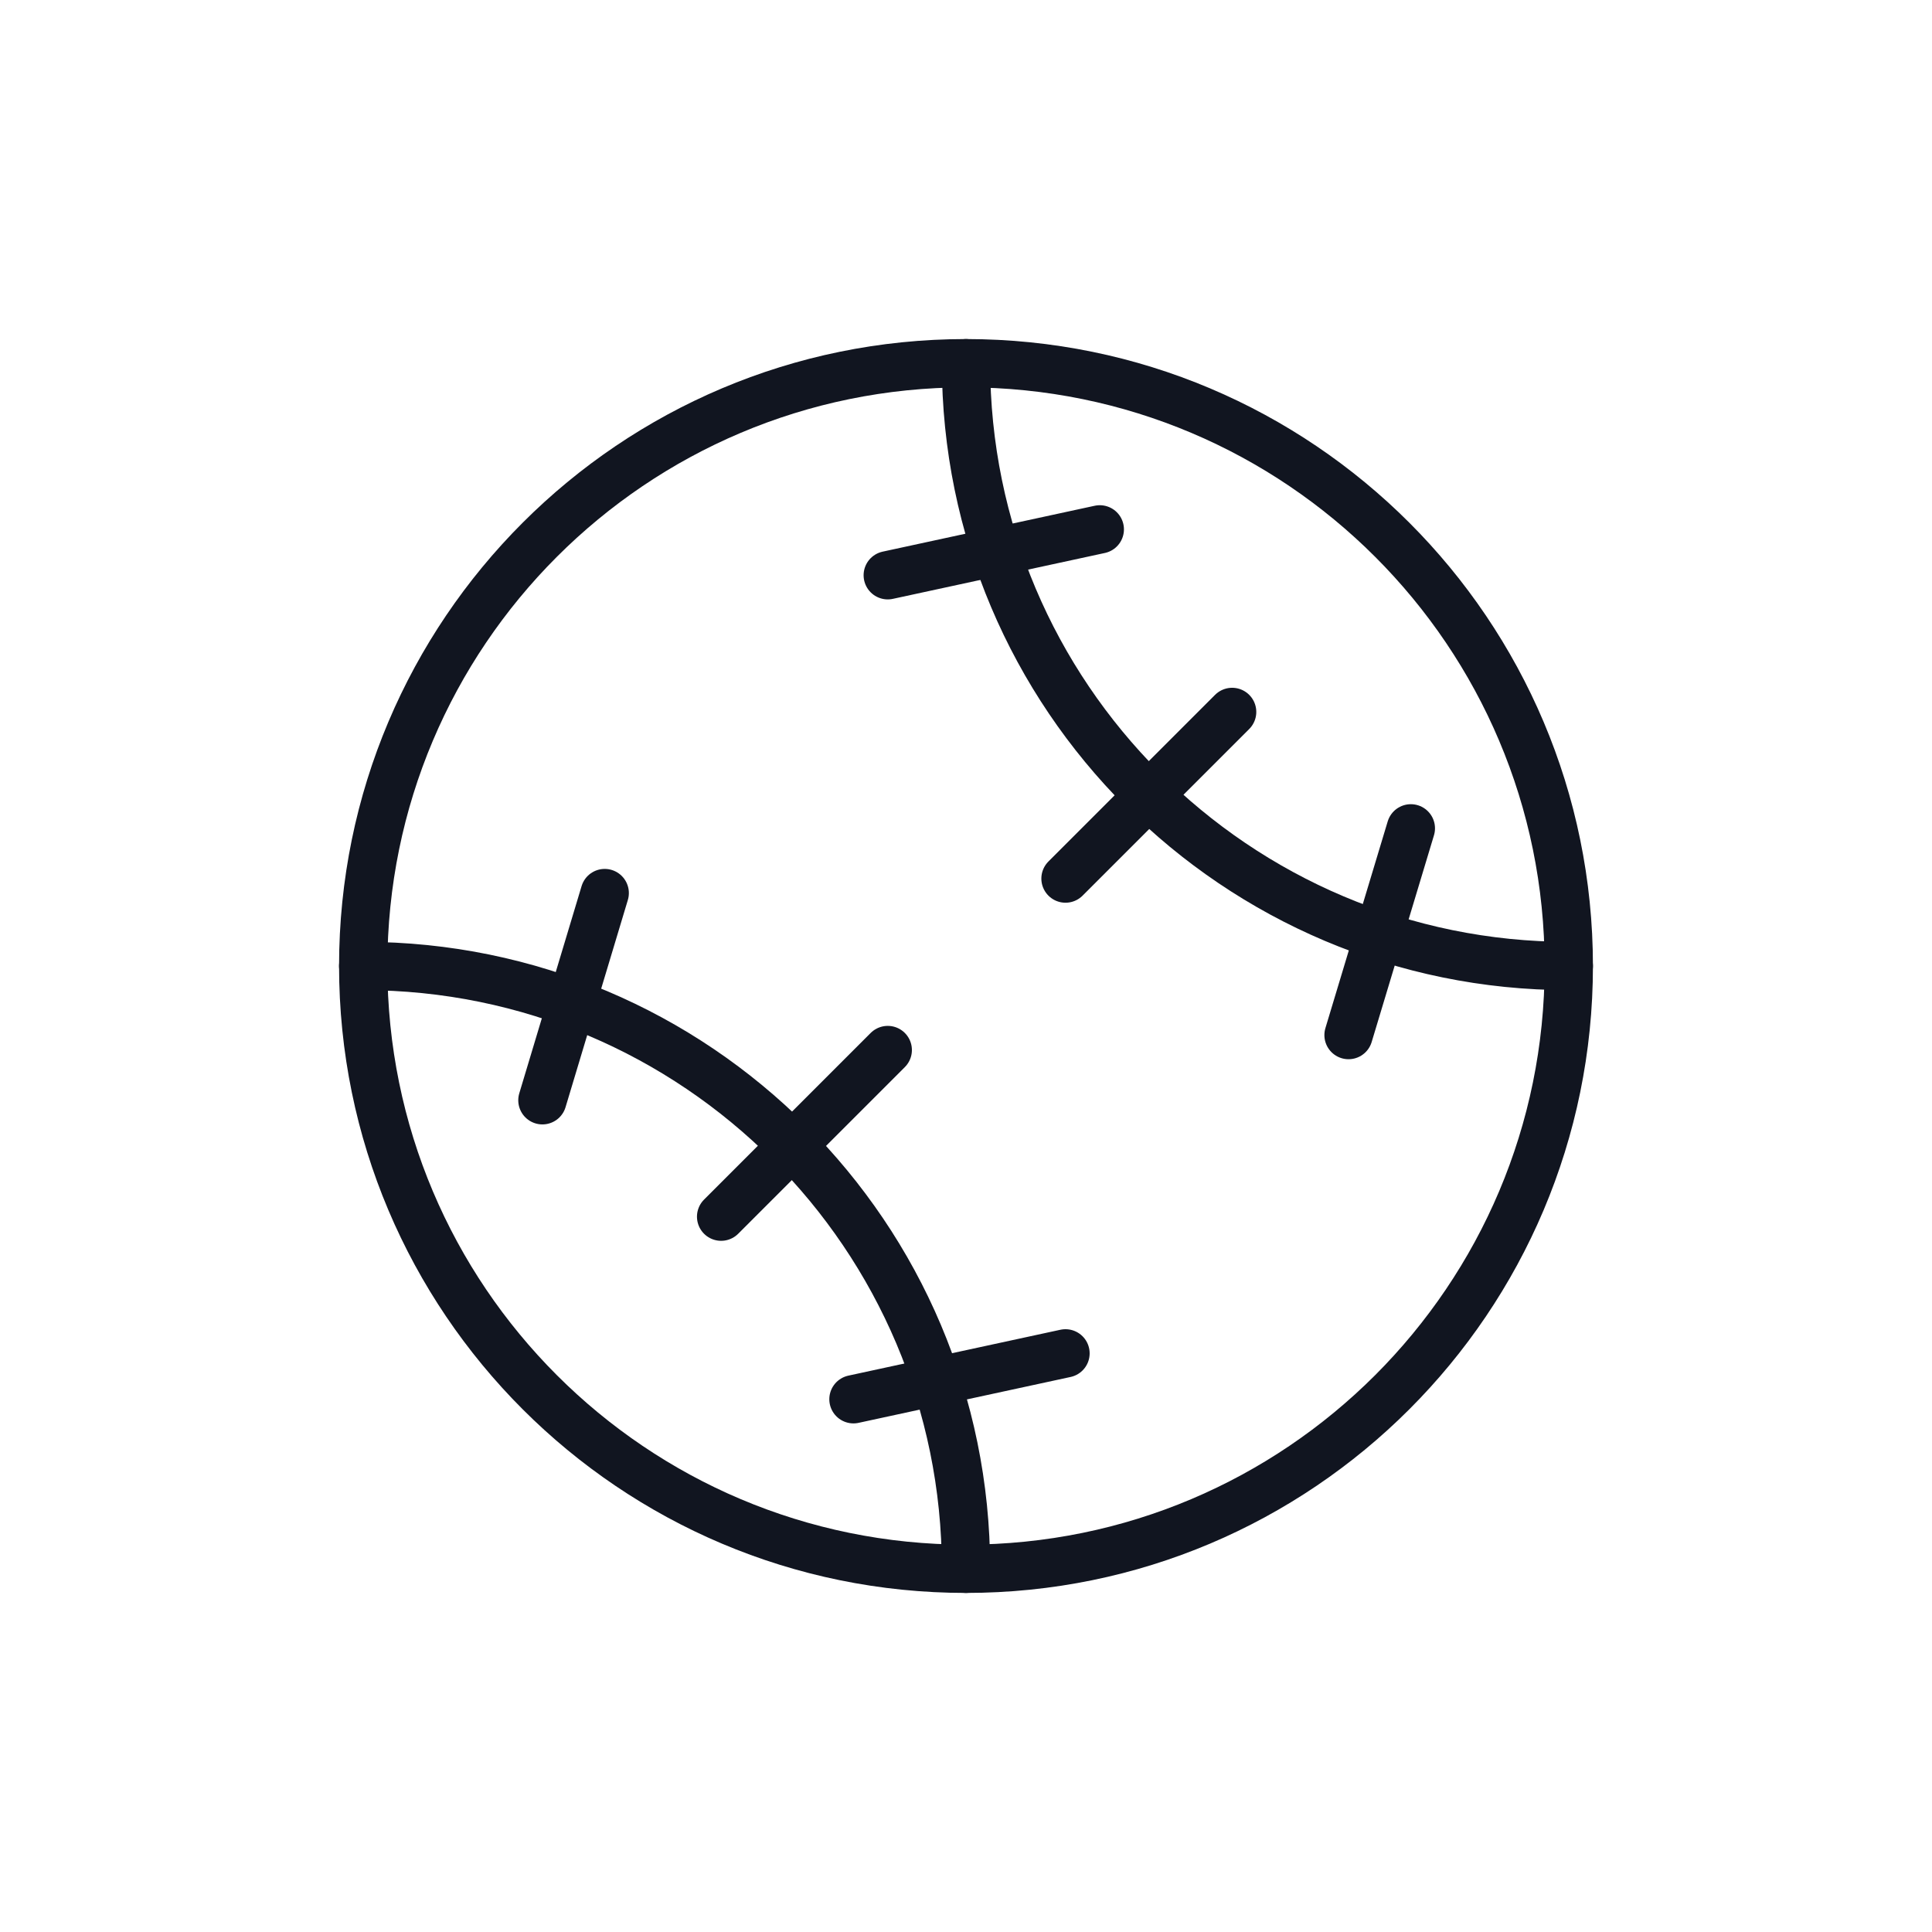 <svg width="400" height="400" viewBox="0 0 400 400" fill="none" xmlns="http://www.w3.org/2000/svg">
<path d="M200 324.799C268.925 324.799 324.8 268.924 324.8 199.999C324.8 131.074 268.925 75.199 200 75.199C131.075 75.199 75.2 131.074 75.2 199.999C75.2 268.924 131.075 324.799 200 324.799Z" stroke="#111520" stroke-width="10" stroke-miterlimit="10" stroke-linecap="round" stroke-linejoin="round"/>
<path d="M200 75.199C200 144.099 255.9 199.999 324.8 199.999" stroke="#111520" stroke-width="10" stroke-miterlimit="10" stroke-linecap="round" stroke-linejoin="round"/>
<path d="M200 324.8C200 255.9 144.1 200 75.2 200" stroke="#111520" stroke-width="10" stroke-miterlimit="10" stroke-linecap="round" stroke-linejoin="round"/>
<path d="M183.8 217.398L149.3 251.898" stroke="#111520" stroke-width="10" stroke-miterlimit="10" stroke-linecap="round" stroke-linejoin="round"/>
<path d="M125.2 184.898L112.3 227.798" stroke="#111520" stroke-width="10" stroke-miterlimit="10" stroke-linecap="round" stroke-linejoin="round"/>
<path d="M220.6 280.199L176.7 289.699" stroke="#111520" stroke-width="10" stroke-miterlimit="10" stroke-linecap="round" stroke-linejoin="round"/>
<path d="M220.601 181.898L255.101 147.398" stroke="#111520" stroke-width="10" stroke-miterlimit="10" stroke-linecap="round" stroke-linejoin="round"/>
<path d="M279.2 214.3L292.1 171.5" stroke="#111520" stroke-width="10" stroke-miterlimit="10" stroke-linecap="round" stroke-linejoin="round"/>
<path d="M183.8 119.1L227.7 109.6" stroke="#111520" stroke-width="10" stroke-miterlimit="10" stroke-linecap="round" stroke-linejoin="round"/>
</svg>
